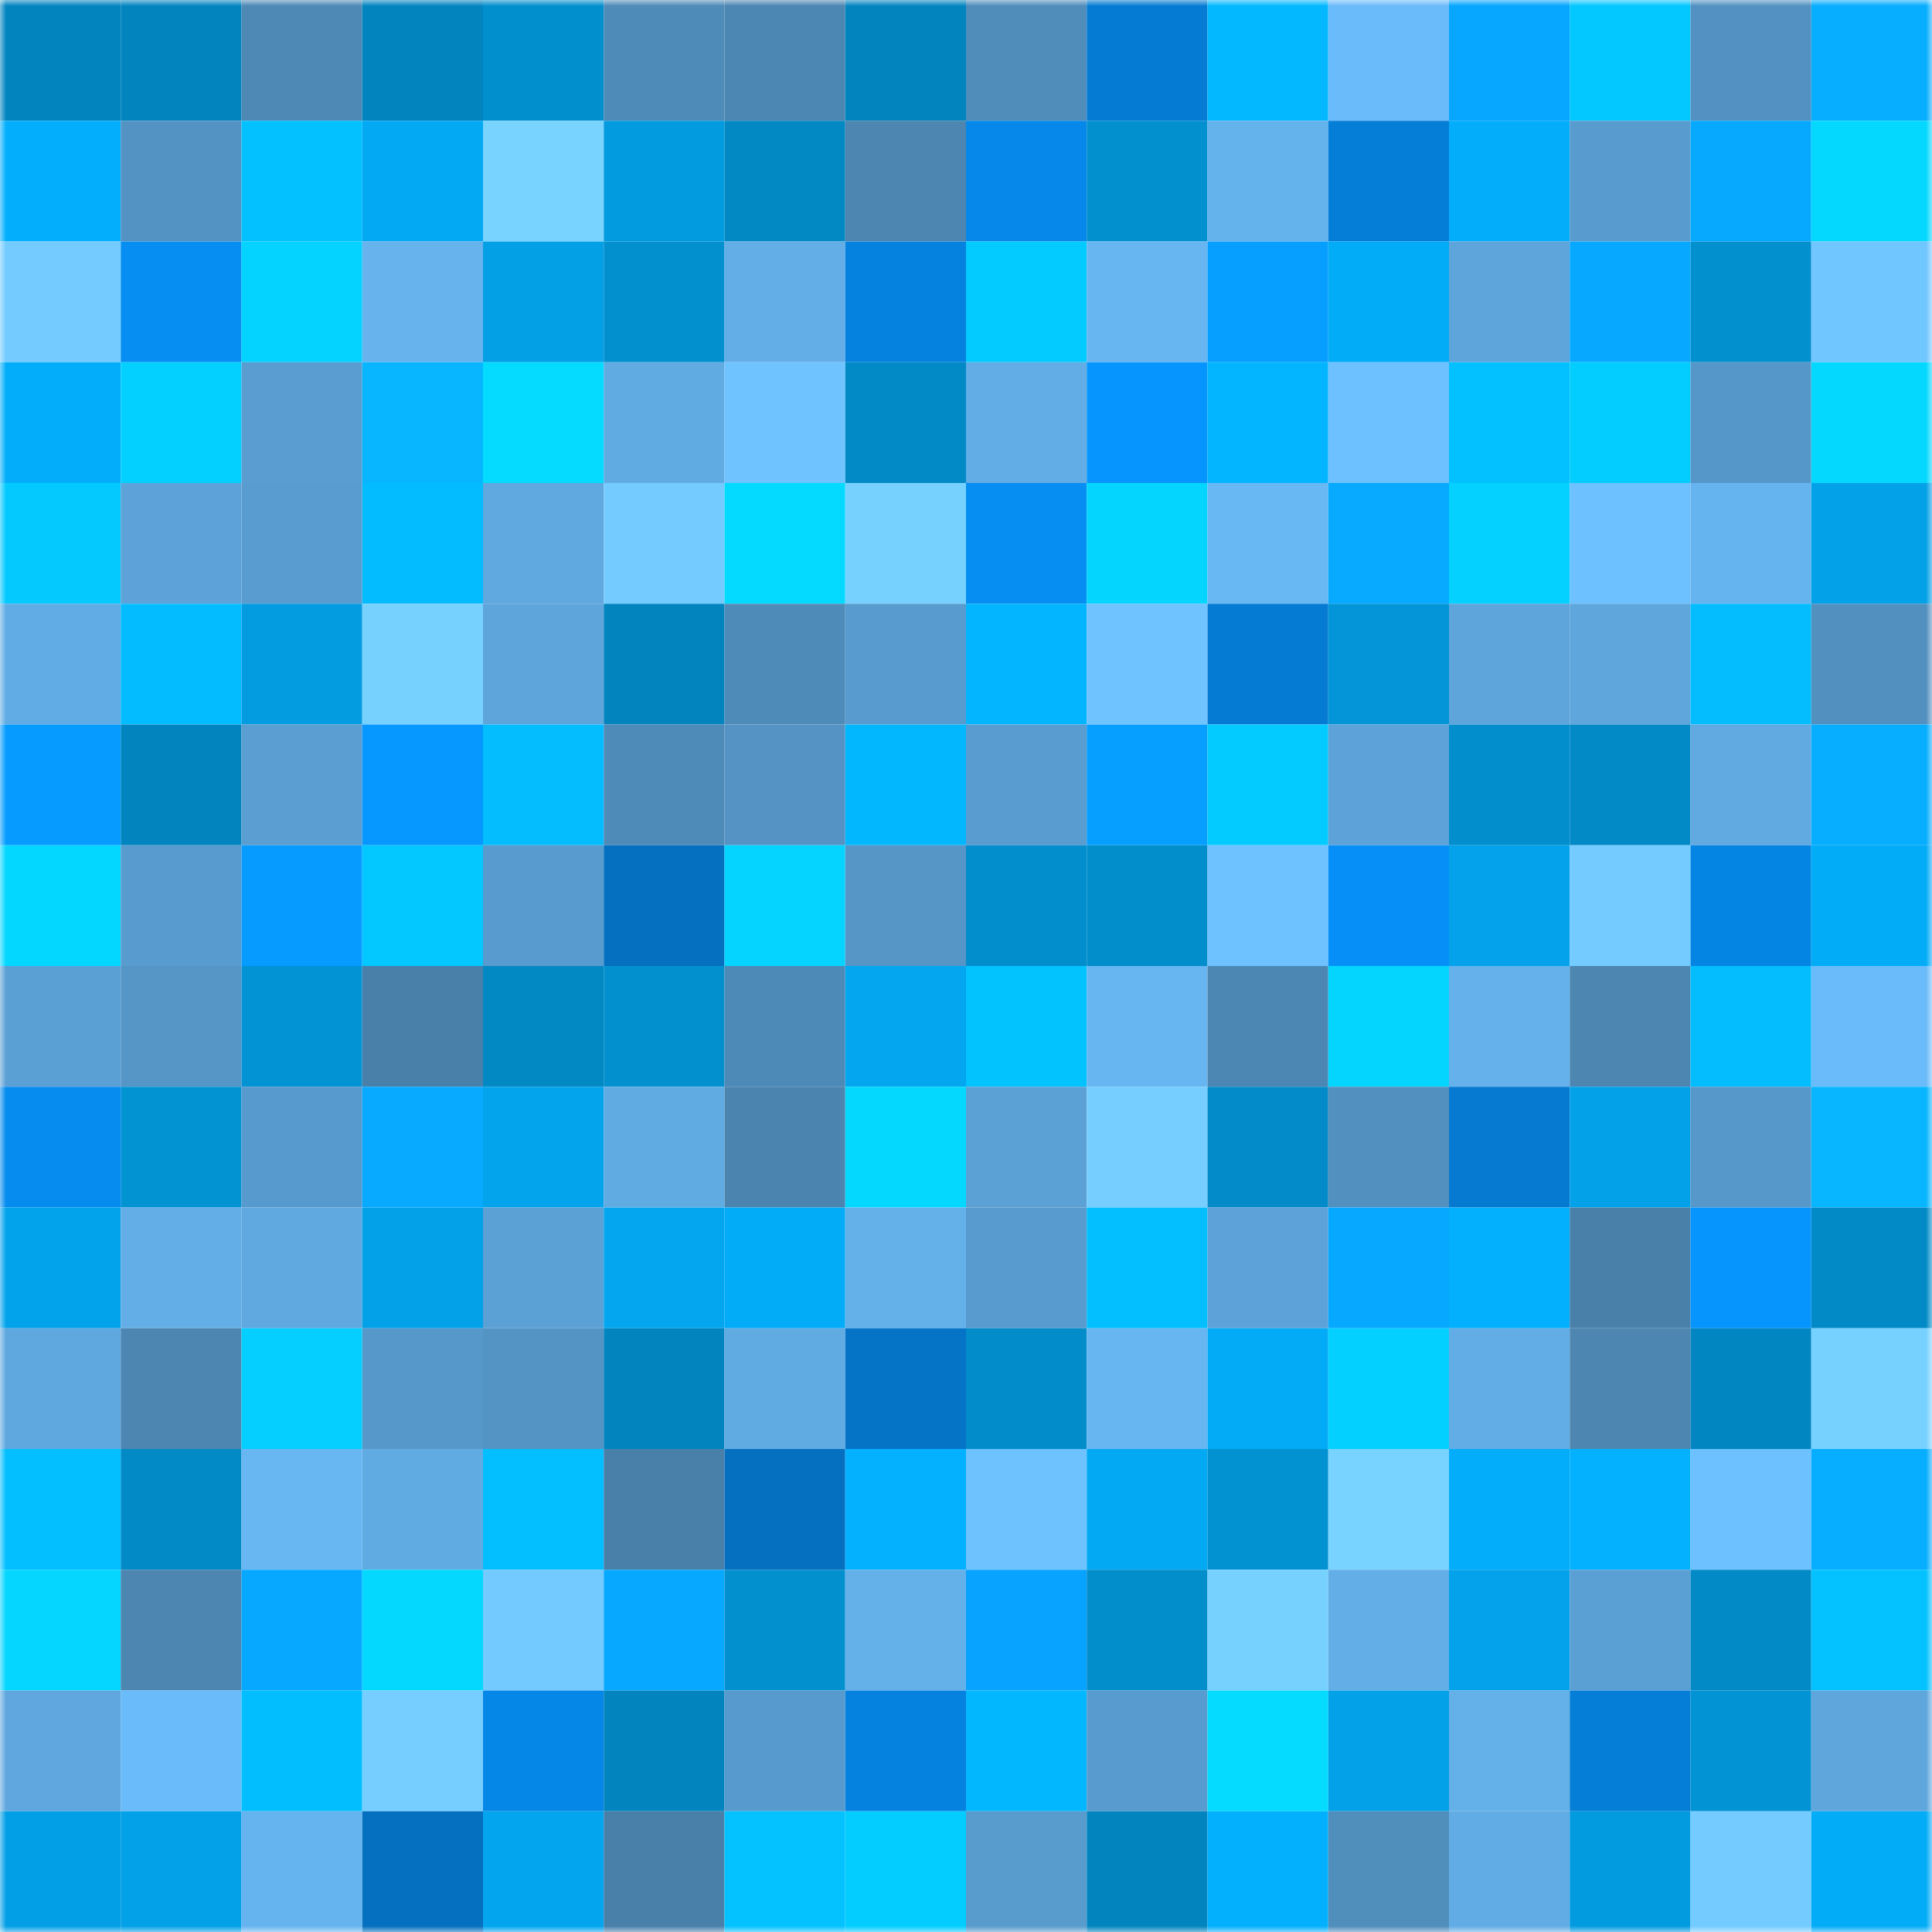 <svg viewBox="0 0 160 160" fill="none" role="img" xmlns="http://www.w3.org/2000/svg" width="240" height="240" name="ens%2Cnftmintpass.eth"><mask id="676223192" mask-type="alpha" maskUnits="userSpaceOnUse" x="0" y="0" width="160" height="160"><rect width="160" height="160" fill="#FFFFFF"></rect></mask><g mask="url(#676223192)"><rect x="0" y="0" width="10" height="10" fill="#0285bf"></rect><rect x="10" y="0" width="10" height="10" fill="#0285bf"></rect><rect x="20" y="0" width="10" height="10" fill="#4e89b6"></rect><rect x="30" y="0" width="10" height="10" fill="#0285bf"></rect><rect x="40" y="0" width="10" height="10" fill="#028fce"></rect><rect x="50" y="0" width="10" height="10" fill="#4f8bb8"></rect><rect x="60" y="0" width="10" height="10" fill="#4c86b2"></rect><rect x="70" y="0" width="10" height="10" fill="#0285bf"></rect><rect x="80" y="0" width="10" height="10" fill="#508dbb"></rect><rect x="90" y="0" width="10" height="10" fill="#057bd3"></rect><rect x="100" y="0" width="10" height="10" fill="#03b8ff"></rect><rect x="110" y="0" width="10" height="10" fill="#6abbf9"></rect><rect x="120" y="0" width="10" height="10" fill="#07a6ff"></rect><rect x="130" y="0" width="10" height="10" fill="#03c7ff"></rect><rect x="140" y="0" width="10" height="10" fill="#5291c1"></rect><rect x="150" y="0" width="10" height="10" fill="#07adff"></rect><rect x="0" y="10" width="10" height="10" fill="#03affc"></rect><rect x="10" y="10" width="10" height="10" fill="#5393c3"></rect><rect x="20" y="10" width="10" height="10" fill="#03c1ff"></rect><rect x="30" y="10" width="10" height="10" fill="#03a9f3"></rect><rect x="40" y="10" width="10" height="10" fill="#78d3ff"></rect><rect x="50" y="10" width="10" height="10" fill="#039bdf"></rect><rect x="60" y="10" width="10" height="10" fill="#0288c3"></rect><rect x="70" y="10" width="10" height="10" fill="#4c86b1"></rect><rect x="80" y="10" width="10" height="10" fill="#0588e9"></rect><rect x="90" y="10" width="10" height="10" fill="#0290cf"></rect><rect x="100" y="10" width="10" height="10" fill="#65b3ed"></rect><rect x="110" y="10" width="10" height="10" fill="#057ed7"></rect><rect x="120" y="10" width="10" height="10" fill="#03adfa"></rect><rect x="130" y="10" width="10" height="10" fill="#589bce"></rect><rect x="140" y="10" width="10" height="10" fill="#07a9ff"></rect><rect x="150" y="10" width="10" height="10" fill="#04d8ff"></rect><rect x="0" y="20" width="10" height="10" fill="#73cbff"></rect><rect x="10" y="20" width="10" height="10" fill="#068ef3"></rect><rect x="20" y="20" width="10" height="10" fill="#04d2ff"></rect><rect x="30" y="20" width="10" height="10" fill="#66b3ee"></rect><rect x="40" y="20" width="10" height="10" fill="#03a0e6"></rect><rect x="50" y="20" width="10" height="10" fill="#0290cf"></rect><rect x="60" y="20" width="10" height="10" fill="#63aee7"></rect><rect x="70" y="20" width="10" height="10" fill="#0582df"></rect><rect x="80" y="20" width="10" height="10" fill="#03caff"></rect><rect x="90" y="20" width="10" height="10" fill="#67b6f1"></rect><rect x="100" y="20" width="10" height="10" fill="#069eff"></rect><rect x="110" y="20" width="10" height="10" fill="#03acf7"></rect><rect x="120" y="20" width="10" height="10" fill="#5ea5db"></rect><rect x="130" y="20" width="10" height="10" fill="#07a8ff"></rect><rect x="140" y="20" width="10" height="10" fill="#0290cf"></rect><rect x="150" y="20" width="10" height="10" fill="#70c6ff"></rect><rect x="0" y="30" width="10" height="10" fill="#03adfa"></rect><rect x="10" y="30" width="10" height="10" fill="#04d0ff"></rect><rect x="20" y="30" width="10" height="10" fill="#599dd1"></rect><rect x="30" y="30" width="10" height="10" fill="#07b6ff"></rect><rect x="40" y="30" width="10" height="10" fill="#04dbff"></rect><rect x="50" y="30" width="10" height="10" fill="#61abe3"></rect><rect x="60" y="30" width="10" height="10" fill="#6fc3ff"></rect><rect x="70" y="30" width="10" height="10" fill="#028ac7"></rect><rect x="80" y="30" width="10" height="10" fill="#62ade5"></rect><rect x="90" y="30" width="10" height="10" fill="#0695ff"></rect><rect x="100" y="30" width="10" height="10" fill="#03b5ff"></rect><rect x="110" y="30" width="10" height="10" fill="#6dc1ff"></rect><rect x="120" y="30" width="10" height="10" fill="#03c0ff"></rect><rect x="130" y="30" width="10" height="10" fill="#03cdff"></rect><rect x="140" y="30" width="10" height="10" fill="#5697c9"></rect><rect x="150" y="30" width="10" height="10" fill="#04d8ff"></rect><rect x="0" y="40" width="10" height="10" fill="#03c9ff"></rect><rect x="10" y="40" width="10" height="10" fill="#5da3d9"></rect><rect x="20" y="40" width="10" height="10" fill="#599ccf"></rect><rect x="30" y="40" width="10" height="10" fill="#03bcff"></rect><rect x="40" y="40" width="10" height="10" fill="#60a8e0"></rect><rect x="50" y="40" width="10" height="10" fill="#73cbff"></rect><rect x="60" y="40" width="10" height="10" fill="#04daff"></rect><rect x="70" y="40" width="10" height="10" fill="#76d1ff"></rect><rect x="80" y="40" width="10" height="10" fill="#068ef3"></rect><rect x="90" y="40" width="10" height="10" fill="#04d5ff"></rect><rect x="100" y="40" width="10" height="10" fill="#68b8f4"></rect><rect x="110" y="40" width="10" height="10" fill="#07aaff"></rect><rect x="120" y="40" width="10" height="10" fill="#04d1ff"></rect><rect x="130" y="40" width="10" height="10" fill="#6dc1ff"></rect><rect x="140" y="40" width="10" height="10" fill="#66b4ef"></rect><rect x="150" y="40" width="10" height="10" fill="#03a1e7"></rect><rect x="0" y="50" width="10" height="10" fill="#61ace4"></rect><rect x="10" y="50" width="10" height="10" fill="#03bcff"></rect><rect x="20" y="50" width="10" height="10" fill="#039ce1"></rect><rect x="30" y="50" width="10" height="10" fill="#76d1ff"></rect><rect x="40" y="50" width="10" height="10" fill="#5ea5db"></rect><rect x="50" y="50" width="10" height="10" fill="#0285bf"></rect><rect x="60" y="50" width="10" height="10" fill="#4f8bb8"></rect><rect x="70" y="50" width="10" height="10" fill="#589bce"></rect><rect x="80" y="50" width="10" height="10" fill="#03b4ff"></rect><rect x="90" y="50" width="10" height="10" fill="#6fc3ff"></rect><rect x="100" y="50" width="10" height="10" fill="#057bd3"></rect><rect x="110" y="50" width="10" height="10" fill="#0395d7"></rect><rect x="120" y="50" width="10" height="10" fill="#5da5db"></rect><rect x="130" y="50" width="10" height="10" fill="#5ea6dc"></rect><rect x="140" y="50" width="10" height="10" fill="#03bdff"></rect><rect x="150" y="50" width="10" height="10" fill="#5290c0"></rect><rect x="0" y="60" width="10" height="10" fill="#069cff"></rect><rect x="10" y="60" width="10" height="10" fill="#0285bf"></rect><rect x="20" y="60" width="10" height="10" fill="#5a9ed2"></rect><rect x="30" y="60" width="10" height="10" fill="#0697ff"></rect><rect x="40" y="60" width="10" height="10" fill="#03bdff"></rect><rect x="50" y="60" width="10" height="10" fill="#4f8bb8"></rect><rect x="60" y="60" width="10" height="10" fill="#5493c4"></rect><rect x="70" y="60" width="10" height="10" fill="#03b7ff"></rect><rect x="80" y="60" width="10" height="10" fill="#599cd0"></rect><rect x="90" y="60" width="10" height="10" fill="#069eff"></rect><rect x="100" y="60" width="10" height="10" fill="#03cbff"></rect><rect x="110" y="60" width="10" height="10" fill="#5da3d9"></rect><rect x="120" y="60" width="10" height="10" fill="#028ecc"></rect><rect x="130" y="60" width="10" height="10" fill="#028ac7"></rect><rect x="140" y="60" width="10" height="10" fill="#60aae1"></rect><rect x="150" y="60" width="10" height="10" fill="#07adff"></rect><rect x="0" y="70" width="10" height="10" fill="#04d7ff"></rect><rect x="10" y="70" width="10" height="10" fill="#589bce"></rect><rect x="20" y="70" width="10" height="10" fill="#069cff"></rect><rect x="30" y="70" width="10" height="10" fill="#03c7ff"></rect><rect x="40" y="70" width="10" height="10" fill="#589bce"></rect><rect x="50" y="70" width="10" height="10" fill="#0570bf"></rect><rect x="60" y="70" width="10" height="10" fill="#04d4ff"></rect><rect x="70" y="70" width="10" height="10" fill="#5596c7"></rect><rect x="80" y="70" width="10" height="10" fill="#028dcc"></rect><rect x="90" y="70" width="10" height="10" fill="#028dcb"></rect><rect x="100" y="70" width="10" height="10" fill="#6ec2ff"></rect><rect x="110" y="70" width="10" height="10" fill="#0690f7"></rect><rect x="120" y="70" width="10" height="10" fill="#03a2ea"></rect><rect x="130" y="70" width="10" height="10" fill="#73cbff"></rect><rect x="140" y="70" width="10" height="10" fill="#0585e3"></rect><rect x="150" y="70" width="10" height="10" fill="#03acf7"></rect><rect x="0" y="80" width="10" height="10" fill="#5ba0d5"></rect><rect x="10" y="80" width="10" height="10" fill="#5596c7"></rect><rect x="20" y="80" width="10" height="10" fill="#0293d4"></rect><rect x="30" y="80" width="10" height="10" fill="#4980aa"></rect><rect x="40" y="80" width="10" height="10" fill="#0288c3"></rect><rect x="50" y="80" width="10" height="10" fill="#0290cf"></rect><rect x="60" y="80" width="10" height="10" fill="#4e8ab7"></rect><rect x="70" y="80" width="10" height="10" fill="#03a6ef"></rect><rect x="80" y="80" width="10" height="10" fill="#03c3ff"></rect><rect x="90" y="80" width="10" height="10" fill="#67b6f1"></rect><rect x="100" y="80" width="10" height="10" fill="#4c87b3"></rect><rect x="110" y="80" width="10" height="10" fill="#04d5ff"></rect><rect x="120" y="80" width="10" height="10" fill="#64b1eb"></rect><rect x="130" y="80" width="10" height="10" fill="#4c86b1"></rect><rect x="140" y="80" width="10" height="10" fill="#03bdff"></rect><rect x="150" y="80" width="10" height="10" fill="#6abbf9"></rect><rect x="0" y="90" width="10" height="10" fill="#068cef"></rect><rect x="10" y="90" width="10" height="10" fill="#0293d3"></rect><rect x="20" y="90" width="10" height="10" fill="#579acd"></rect><rect x="30" y="90" width="10" height="10" fill="#07aaff"></rect><rect x="40" y="90" width="10" height="10" fill="#03a4ec"></rect><rect x="50" y="90" width="10" height="10" fill="#61abe3"></rect><rect x="60" y="90" width="10" height="10" fill="#4b84af"></rect><rect x="70" y="90" width="10" height="10" fill="#04d8ff"></rect><rect x="80" y="90" width="10" height="10" fill="#5ca1d6"></rect><rect x="90" y="90" width="10" height="10" fill="#75ceff"></rect><rect x="100" y="90" width="10" height="10" fill="#028bc8"></rect><rect x="110" y="90" width="10" height="10" fill="#5290c0"></rect><rect x="120" y="90" width="10" height="10" fill="#057ad0"></rect><rect x="130" y="90" width="10" height="10" fill="#03a1e7"></rect><rect x="140" y="90" width="10" height="10" fill="#5698ca"></rect><rect x="150" y="90" width="10" height="10" fill="#07b6ff"></rect><rect x="0" y="100" width="10" height="10" fill="#03a3eb"></rect><rect x="10" y="100" width="10" height="10" fill="#63aee7"></rect><rect x="20" y="100" width="10" height="10" fill="#60a8e0"></rect><rect x="30" y="100" width="10" height="10" fill="#03a1e7"></rect><rect x="40" y="100" width="10" height="10" fill="#5ba1d6"></rect><rect x="50" y="100" width="10" height="10" fill="#03a6ef"></rect><rect x="60" y="100" width="10" height="10" fill="#03acf7"></rect><rect x="70" y="100" width="10" height="10" fill="#64b1ea"></rect><rect x="80" y="100" width="10" height="10" fill="#589bce"></rect><rect x="90" y="100" width="10" height="10" fill="#03bfff"></rect><rect x="100" y="100" width="10" height="10" fill="#5da3d9"></rect><rect x="110" y="100" width="10" height="10" fill="#07a8ff"></rect><rect x="120" y="100" width="10" height="10" fill="#03b0fd"></rect><rect x="130" y="100" width="10" height="10" fill="#4980aa"></rect><rect x="140" y="100" width="10" height="10" fill="#0694fd"></rect><rect x="150" y="100" width="10" height="10" fill="#028ac7"></rect><rect x="0" y="110" width="10" height="10" fill="#5fa8df"></rect><rect x="10" y="110" width="10" height="10" fill="#4c86b1"></rect><rect x="20" y="110" width="10" height="10" fill="#04cfff"></rect><rect x="30" y="110" width="10" height="10" fill="#5698ca"></rect><rect x="40" y="110" width="10" height="10" fill="#5494c5"></rect><rect x="50" y="110" width="10" height="10" fill="#0285bf"></rect><rect x="60" y="110" width="10" height="10" fill="#61abe3"></rect><rect x="70" y="110" width="10" height="10" fill="#0574c7"></rect><rect x="80" y="110" width="10" height="10" fill="#028cc9"></rect><rect x="90" y="110" width="10" height="10" fill="#67b6f1"></rect><rect x="100" y="110" width="10" height="10" fill="#03abf6"></rect><rect x="110" y="110" width="10" height="10" fill="#04d0ff"></rect><rect x="120" y="110" width="10" height="10" fill="#62ade5"></rect><rect x="130" y="110" width="10" height="10" fill="#4c86b1"></rect><rect x="140" y="110" width="10" height="10" fill="#0286c1"></rect><rect x="150" y="110" width="10" height="10" fill="#76d1ff"></rect><rect x="0" y="120" width="10" height="10" fill="#03bfff"></rect><rect x="10" y="120" width="10" height="10" fill="#028ac7"></rect><rect x="20" y="120" width="10" height="10" fill="#68b7f3"></rect><rect x="30" y="120" width="10" height="10" fill="#61abe3"></rect><rect x="40" y="120" width="10" height="10" fill="#03bfff"></rect><rect x="50" y="120" width="10" height="10" fill="#4980aa"></rect><rect x="60" y="120" width="10" height="10" fill="#0570c0"></rect><rect x="70" y="120" width="10" height="10" fill="#03b1ff"></rect><rect x="80" y="120" width="10" height="10" fill="#6ec3ff"></rect><rect x="90" y="120" width="10" height="10" fill="#03a9f3"></rect><rect x="100" y="120" width="10" height="10" fill="#0291d1"></rect><rect x="110" y="120" width="10" height="10" fill="#78d3ff"></rect><rect x="120" y="120" width="10" height="10" fill="#03adfa"></rect><rect x="130" y="120" width="10" height="10" fill="#03b1ff"></rect><rect x="140" y="120" width="10" height="10" fill="#6ec1ff"></rect><rect x="150" y="120" width="10" height="10" fill="#07adff"></rect><rect x="0" y="130" width="10" height="10" fill="#04d6ff"></rect><rect x="10" y="130" width="10" height="10" fill="#4c86b1"></rect><rect x="20" y="130" width="10" height="10" fill="#07a8ff"></rect><rect x="30" y="130" width="10" height="10" fill="#04d8ff"></rect><rect x="40" y="130" width="10" height="10" fill="#73caff"></rect><rect x="50" y="130" width="10" height="10" fill="#07a8ff"></rect><rect x="60" y="130" width="10" height="10" fill="#0290cf"></rect><rect x="70" y="130" width="10" height="10" fill="#64b1ea"></rect><rect x="80" y="130" width="10" height="10" fill="#07a3ff"></rect><rect x="90" y="130" width="10" height="10" fill="#028dcb"></rect><rect x="100" y="130" width="10" height="10" fill="#77d1ff"></rect><rect x="110" y="130" width="10" height="10" fill="#63aee7"></rect><rect x="120" y="130" width="10" height="10" fill="#03a2ea"></rect><rect x="130" y="130" width="10" height="10" fill="#5ba0d5"></rect><rect x="140" y="130" width="10" height="10" fill="#028ac6"></rect><rect x="150" y="130" width="10" height="10" fill="#03c2ff"></rect><rect x="0" y="140" width="10" height="10" fill="#5fa7de"></rect><rect x="10" y="140" width="10" height="10" fill="#6abbf9"></rect><rect x="20" y="140" width="10" height="10" fill="#03beff"></rect><rect x="30" y="140" width="10" height="10" fill="#75ceff"></rect><rect x="40" y="140" width="10" height="10" fill="#0587e7"></rect><rect x="50" y="140" width="10" height="10" fill="#0285bf"></rect><rect x="60" y="140" width="10" height="10" fill="#579acd"></rect><rect x="70" y="140" width="10" height="10" fill="#0582df"></rect><rect x="80" y="140" width="10" height="10" fill="#03b7ff"></rect><rect x="90" y="140" width="10" height="10" fill="#589bce"></rect><rect x="100" y="140" width="10" height="10" fill="#04dbff"></rect><rect x="110" y="140" width="10" height="10" fill="#03a1e7"></rect><rect x="120" y="140" width="10" height="10" fill="#64b0e9"></rect><rect x="130" y="140" width="10" height="10" fill="#057ed7"></rect><rect x="140" y="140" width="10" height="10" fill="#0293d4"></rect><rect x="150" y="140" width="10" height="10" fill="#5ea6dc"></rect><rect x="0" y="150" width="10" height="10" fill="#039fe6"></rect><rect x="10" y="150" width="10" height="10" fill="#03a1e7"></rect><rect x="20" y="150" width="10" height="10" fill="#66b4ef"></rect><rect x="30" y="150" width="10" height="10" fill="#0570bf"></rect><rect x="40" y="150" width="10" height="10" fill="#03a5ee"></rect><rect x="50" y="150" width="10" height="10" fill="#4980aa"></rect><rect x="60" y="150" width="10" height="10" fill="#03c2ff"></rect><rect x="70" y="150" width="10" height="10" fill="#03cdff"></rect><rect x="80" y="150" width="10" height="10" fill="#589bcd"></rect><rect x="90" y="150" width="10" height="10" fill="#0285bf"></rect><rect x="100" y="150" width="10" height="10" fill="#03b0fd"></rect><rect x="110" y="150" width="10" height="10" fill="#508ebc"></rect><rect x="120" y="150" width="10" height="10" fill="#61ace4"></rect><rect x="130" y="150" width="10" height="10" fill="#039bdf"></rect><rect x="140" y="150" width="10" height="10" fill="#73cbff"></rect><rect x="150" y="150" width="10" height="10" fill="#03acf7"></rect></g></svg>